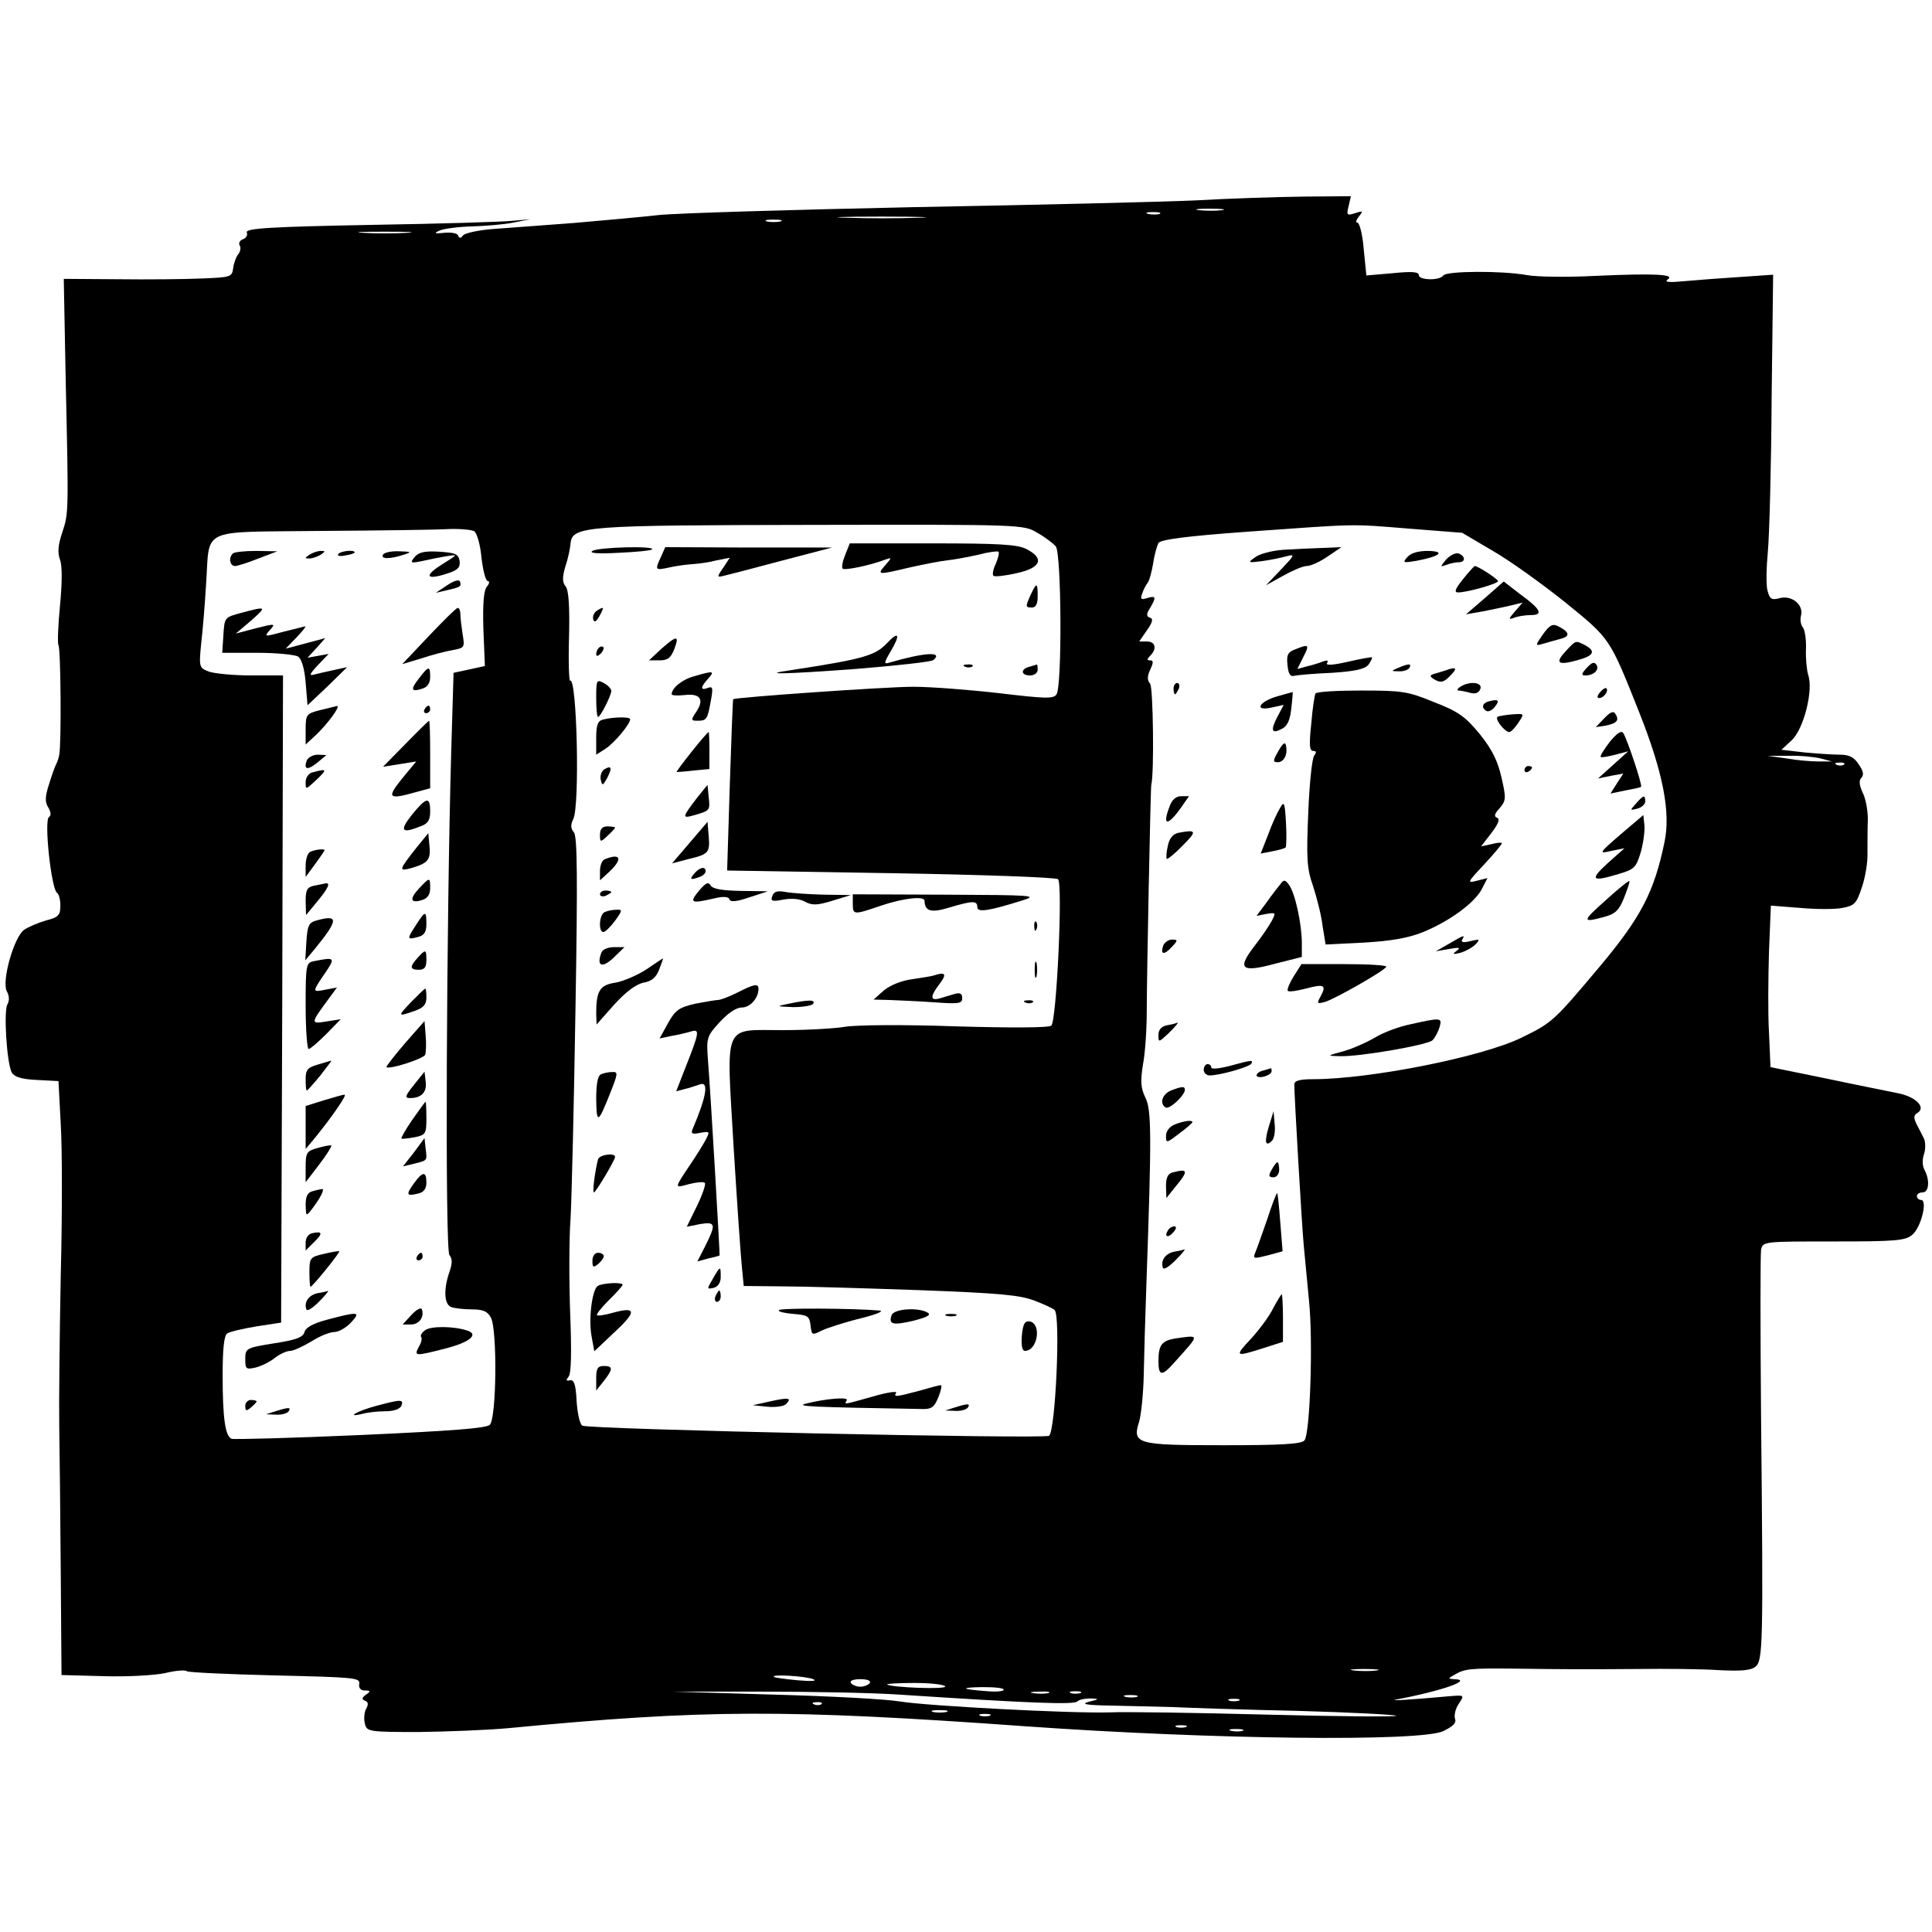 <?xml version="1.0" standalone="no"?>
<!DOCTYPE svg PUBLIC "-//W3C//DTD SVG 20010904//EN"
 "http://www.w3.org/TR/2001/REC-SVG-20010904/DTD/svg10.dtd">
<svg version="1.0" xmlns="http://www.w3.org/2000/svg"
 width="512pt" height="512pt" viewBox="0 0 512 512"
 preserveAspectRatio="xMidYMid meet">
<g transform="translate(0,512) scale(0.1,-0.1)"
fill="#000000" stroke="none">
<path d="M3170 4589 c-85 -4 -423 -12 -750 -18 -327 -7 -631 -16 -675 -21 -44
-5 -145 -14 -225 -21 -80 -6 -176 -13 -215 -16 -38 -3 -74 -11 -78 -17 -6 -8
-10 -8 -13 0 -2 6 -19 9 -37 7 -26 -3 -28 -1 -12 6 11 5 49 10 85 11 36 1 85
5 110 10 l45 9 -45 -4 c-25 -3 -195 -8 -378 -11 -264 -5 -332 -9 -328 -20 3
-7 -2 -15 -10 -18 -9 -3 -12 -11 -9 -16 4 -6 2 -16 -3 -23 -6 -7 -12 -23 -14
-37 -3 -24 -6 -25 -83 -28 -44 -2 -144 -3 -223 -2 l-143 1 5 -263 c8 -360 8
-357 -9 -409 -11 -33 -13 -53 -6 -72 6 -16 6 -59 0 -122 -5 -52 -7 -100 -4
-105 6 -9 8 -262 2 -290 -1 -8 -5 -19 -8 -25 -3 -5 -12 -30 -19 -53 -11 -34
-11 -48 -2 -62 7 -12 8 -21 2 -25 -14 -8 6 -191 21 -201 5 -3 9 -18 9 -34 0
-25 -5 -31 -37 -39 -21 -6 -47 -17 -59 -25 -27 -19 -60 -136 -46 -163 7 -12 7
-25 2 -34 -11 -17 -2 -156 11 -181 7 -12 25 -18 67 -20 l57 -3 6 -115 c4 -63
4 -243 0 -400 -3 -157 -5 -337 -4 -400 1 -63 3 -237 4 -387 l2 -272 111 -3
c61 -2 134 2 163 8 28 7 55 9 58 5 4 -3 109 -8 233 -11 209 -5 227 -6 224 -22
-2 -12 4 -18 15 -18 15 0 16 -2 3 -11 -11 -8 -12 -12 -3 -16 9 -3 10 -10 3
-22 -5 -10 -6 -27 -3 -39 5 -21 10 -22 142 -22 75 1 181 5 236 10 522 50 734
51 1375 5 494 -35 1041 -41 1104 -13 27 13 36 22 32 33 -3 9 1 27 10 40 15 23
15 23 -23 20 -110 -10 -165 -13 -143 -9 122 23 207 53 153 54 -16 1 -16 2 2
12 27 16 43 17 155 16 145 -2 184 -2 330 -1 74 1 171 0 215 -3 58 -3 85 -1 97
9 20 16 21 53 15 662 -2 231 -2 430 0 443 5 22 6 22 193 22 164 0 190 2 208
18 23 19 41 92 23 92 -6 0 -11 5 -11 10 0 6 7 10 15 10 17 0 20 32 5 60 -6 11
-6 28 -1 42 4 12 4 31 0 40 -5 10 -14 28 -20 39 -8 17 -8 24 3 30 23 15 -6 43
-53 52 -24 5 -110 22 -190 39 l-147 30 -4 92 c-3 50 -2 146 0 214 l5 122 77
-6 c43 -4 94 -4 113 0 32 6 37 12 51 54 9 26 16 67 15 92 0 25 0 65 1 89 0 24
-6 56 -14 71 -9 20 -10 32 -3 39 7 7 5 18 -7 35 -12 19 -25 26 -50 26 -18 0
-61 3 -94 6 l-61 7 28 26 c31 30 57 131 43 172 -4 13 -7 44 -6 69 1 25 -3 51
-8 57 -6 7 -8 22 -5 32 7 28 -24 54 -56 46 -22 -6 -27 -3 -33 20 -4 15 -3 61
1 103 4 43 9 225 10 406 l4 328 -87 -6 c-48 -3 -114 -8 -147 -11 -41 -4 -55
-3 -46 4 22 14 -31 17 -189 10 -74 -4 -157 -3 -184 2 -66 12 -213 11 -221 -1
-9 -14 -65 -13 -65 1 0 9 -20 10 -69 5 l-70 -6 -7 70 c-3 38 -11 70 -17 70 -5
0 -3 7 4 16 12 15 11 16 -10 9 -22 -7 -23 -5 -17 19 l6 26 -127 -1 c-71 -1
-198 -5 -283 -10z m68 -26 c-15 -2 -42 -2 -60 0 -18 2 -6 4 27 4 33 0 48 -2
33 -4z m-165 -10 c-7 -2 -21 -2 -30 0 -10 3 -4 5 12 5 17 0 24 -2 18 -5z
m-640 -10 c-51 -2 -136 -2 -190 0 -54 1 -12 3 92 3 105 0 149 -2 98 -3z m-365
-10 c-10 -2 -26 -2 -35 0 -10 3 -2 5 17 5 19 0 27 -2 18 -5z m-990 -30 c-32
-2 -84 -2 -115 0 -32 2 -6 3 57 3 63 0 89 -1 58 -3z m1671 -795 c20 -11 42
-28 49 -36 15 -19 17 -368 2 -392 -8 -12 -27 -12 -152 3 -79 9 -181 17 -228
17 -72 0 -471 -28 -477 -33 -1 -1 -5 -104 -9 -228 l-7 -226 434 -7 c239 -4
438 -11 443 -16 13 -13 -4 -377 -18 -388 -6 -6 -111 -6 -251 -2 -136 5 -264 4
-295 -1 -30 -5 -105 -9 -166 -9 -160 0 -149 24 -130 -307 9 -147 19 -291 22
-320 l5 -51 102 -1 c56 0 219 -5 362 -10 215 -8 268 -13 307 -28 26 -10 50
-21 53 -25 16 -16 2 -322 -15 -333 -15 -9 -1225 17 -1237 27 -7 5 -13 35 -15
66 -2 43 -7 56 -17 54 -11 -2 -12 0 -4 10 7 9 8 66 4 168 -3 85 -3 198 1 250
3 52 9 301 13 552 6 349 5 461 -4 472 -9 11 -9 20 -2 35 18 32 10 378 -8 367
-3 -2 -5 50 -3 116 2 82 -1 124 -9 134 -9 11 -9 24 -1 52 7 20 13 48 14 62 5
46 37 48 642 49 555 1 559 1 595 -21z m986 11 l140 -11 83 -49 c45 -26 131
-88 191 -136 119 -97 116 -92 196 -293 62 -157 83 -263 66 -342 -27 -131 -62
-199 -172 -330 -122 -145 -125 -148 -207 -188 -104 -51 -401 -110 -553 -110
-35 0 -49 -4 -49 -14 0 -29 20 -374 25 -426 3 -30 9 -96 14 -147 11 -105 3
-352 -12 -370 -7 -10 -62 -13 -214 -13 -232 0 -243 3 -224 63 5 17 11 73 12
122 1 50 4 158 7 240 14 396 14 465 -3 497 -12 25 -13 43 -6 87 6 31 10 94 10
141 0 88 10 591 12 600 8 30 5 258 -3 268 -8 9 -8 20 0 37 9 19 9 25 0 25 -9
0 -9 3 0 12 19 19 14 38 -9 38 l-20 0 20 29 c15 21 18 31 9 34 -10 3 -11 9 0
26 17 29 15 33 -8 26 -16 -5 -19 -3 -13 12 3 10 10 23 14 28 5 6 11 29 15 52
3 22 10 46 14 54 6 9 71 18 237 30 296 21 267 21 428 8z m-2478 -7 c7 -5 16
-36 19 -70 4 -34 11 -62 17 -62 5 0 4 -7 -3 -15 -8 -10 -11 -45 -9 -112 l4
-98 -41 -9 -42 -9 -6 -201 c-13 -452 -17 -1328 -5 -1342 8 -10 8 -22 0 -45
-16 -46 -14 -86 5 -93 9 -3 33 -6 54 -6 30 0 42 -5 51 -22 17 -32 15 -266 -3
-284 -10 -9 -99 -16 -343 -27 -181 -8 -335 -12 -341 -10 -17 6 -24 54 -24 169
0 71 4 105 12 110 7 5 42 13 78 19 l65 10 3 858 2 857 -84 0 c-47 0 -97 5
-112 10 -26 10 -27 12 -21 73 4 34 10 105 13 157 11 155 -23 139 306 143 156
1 308 3 338 5 30 1 61 -2 67 -6z m3568 -602 l30 -8 -35 0 c-19 0 -57 3 -85 8
l-50 7 55 0 c30 1 69 -3 85 -7z m62 -16 c-3 -3 -12 -4 -19 -1 -8 3 -5 6 6 6
11 1 17 -2 13 -5z m-1239 -2401 c-15 -2 -42 -2 -60 0 -18 2 -6 4 27 4 33 0 48
-2 33 -4z m-1493 -23 c12 -5 -4 -6 -40 -3 -33 3 -62 7 -64 9 -9 8 85 2 104 -6z
m150 -10 c-3 -5 -15 -10 -25 -10 -10 0 -22 5 -25 10 -4 6 7 10 25 10 18 0 29
-4 25 -10z m200 -9 c5 -9 -144 -3 -154 5 -2 2 30 4 72 4 42 0 78 -4 82 -9z
m155 -9 c0 -4 -19 -6 -42 -4 -71 5 -77 10 -15 11 31 0 57 -2 57 -7z m-275 -13
c349 -23 461 -27 470 -18 5 5 20 8 35 8 24 -1 24 -2 -5 -9 -22 -6 -6 -9 60
-10 50 -1 124 -3 165 -4 41 -2 190 -7 330 -10 140 -4 257 -10 260 -13 3 -3
-150 -2 -340 3 -190 5 -379 8 -420 6 -103 -3 -482 17 -556 29 -34 6 -182 14
-330 18 l-269 8 235 0 c129 0 294 -3 365 -8z m393 4 c-10 -2 -28 -2 -40 0 -13
2 -5 4 17 4 22 1 32 -1 23 -4z m85 0 c-7 -2 -19 -2 -25 0 -7 3 -2 5 12 5 14 0
19 -2 13 -5z m150 -10 c-7 -2 -21 -2 -30 0 -10 3 -4 5 12 5 17 0 24 -2 18 -5z
m270 -10 c-7 -2 -19 -2 -25 0 -7 3 -2 5 12 5 14 0 19 -2 13 -5z m-1106 -9 c-3
-3 -12 -4 -19 -1 -8 3 -5 6 6 6 11 1 17 -2 13 -5z m331 -21 c-10 -2 -26 -2
-35 0 -10 3 -2 5 17 5 19 0 27 -2 18 -5z m115 -10 c-7 -2 -19 -2 -25 0 -7 3
-2 5 12 5 14 0 19 -2 13 -5z m520 -30 c-7 -2 -19 -2 -25 0 -7 3 -2 5 12 5 14
0 19 -2 13 -5z m150 -10 c-7 -2 -21 -2 -30 0 -10 3 -4 5 12 5 17 0 24 -2 18
-5z"/>
<path d="M2240 3650 c-7 -17 -10 -33 -7 -37 6 -5 71 8 113 24 18 6 18 6 0 -15
-23 -26 -20 -26 64 -6 36 8 81 17 100 19 19 2 57 9 83 15 26 7 50 10 53 8 3
-3 -1 -17 -7 -32 -7 -14 -10 -29 -6 -32 3 -3 31 0 61 7 65 14 75 39 26 64 -23
12 -71 15 -248 15 l-220 0 -12 -30z"/>
<path d="M1570 3660 c-10 -6 14 -8 69 -5 46 2 86 6 89 9 9 10 -142 6 -158 -4z"/>
<path d="M1752 3645 c-17 -36 -16 -37 21 -29 17 4 46 8 62 9 17 1 46 5 64 10
l35 7 -17 -26 c-18 -26 -18 -27 5 -21 13 3 82 21 153 40 l130 34 -221 0 -221
1 -11 -25z"/>
<path d="M2732 3545 c-15 -33 -15 -35 3 -35 10 0 15 10 15 30 0 37 -3 37 -18
5z"/>
<path d="M1581 3501 c-7 -5 -11 -15 -9 -22 3 -10 8 -7 17 9 13 24 12 26 -8 13z"/>
<path d="M2350 3415 c-31 -33 -65 -42 -254 -71 -85 -12 -21 -11 169 3 110 9
204 19 209 24 26 23 -24 20 -117 -7 -15 -5 -15 -1 4 31 26 44 21 54 -11 20z"/>
<path d="M1752 3400 l-32 -30 28 0 c22 0 30 7 39 30 14 37 7 37 -35 0z"/>
<path d="M1587 3403 c-4 -3 -7 -11 -7 -17 0 -6 5 -5 12 2 6 6 9 14 7 17 -3 3
-9 2 -12 -2z"/>
<path d="M2558 3353 c7 -3 16 -2 19 1 4 3 -2 6 -13 5 -11 0 -14 -3 -6 -6z"/>
<path d="M2728 3353 c-24 -6 -23 -23 2 -23 11 0 20 7 20 15 0 8 -1 14 -2 14
-2 -1 -11 -3 -20 -6z"/>
<path d="M1840 3328 c-31 -8 -60 -31 -60 -48 0 -3 15 -4 34 -2 41 5 53 -11 32
-43 -16 -24 -15 -25 3 -25 24 0 26 4 35 54 6 33 5 38 -8 33 -21 -8 -20 2 1 25
18 20 14 21 -37 6z"/>
<path d="M1580 3270 c0 -27 2 -50 5 -50 6 0 35 57 35 69 0 6 -9 15 -20 21 -19
10 -20 8 -20 -40z"/>
<path d="M1598 3213 c-14 -3 -18 -15 -18 -49 l0 -44 25 16 c24 16 65 65 65 78
0 7 -46 6 -72 -1z"/>
<path d="M1833 3128 c-23 -29 -41 -53 -40 -54 1 0 21 1 45 4 l42 4 0 49 c0 27
-1 49 -2 49 -2 0 -22 -23 -45 -52z"/>
<path d="M1601 3081 c-7 -5 -11 -17 -9 -27 4 -17 5 -17 17 4 14 27 12 35 -8
23z"/>
<path d="M1849 3008 c-42 -55 -43 -58 -8 -48 41 12 41 12 37 49 l-3 31 -26
-32z"/>
<path d="M1828 2887 l-47 -55 42 11 c55 13 59 17 55 62 l-3 37 -47 -55z"/>
<path d="M1590 2908 c0 -20 1 -21 20 -3 11 10 20 20 20 22 0 1 -9 3 -20 3 -14
0 -20 -7 -20 -22z"/>
<path d="M1603 2843 c-7 -2 -13 -16 -13 -31 l0 -25 25 23 c36 34 30 50 -12 33z"/>
<path d="M1840 2805 c-14 -16 -10 -18 14 -9 9 3 16 10 16 15 0 14 -16 11 -30
-6z"/>
<path d="M1852 2759 c-26 -32 -21 -34 40 -20 25 6 38 5 41 -2 2 -8 18 -7 53 5
l49 16 -72 1 c-49 1 -75 5 -80 15 -6 10 -13 6 -31 -15z"/>
<path d="M1590 2750 c0 -5 7 -7 15 -4 8 4 15 8 15 10 0 2 -7 4 -15 4 -8 0 -15
-4 -15 -10z"/>
<path d="M2047 2746 c-6 -14 -1 -16 29 -10 22 4 45 2 58 -6 19 -10 33 -9 72 3
l49 15 -71 1 c-39 1 -85 4 -101 7 -22 4 -32 2 -36 -10z"/>
<path d="M2260 2725 c0 -30 2 -30 75 -5 59 20 115 26 115 13 1 -28 17 -33 66
-18 61 18 74 19 74 1 0 -15 31 -10 120 18 42 13 27 14 -202 15 l-248 1 0 -25z"/>
<path d="M1603 2703 c-15 -5 -18 -53 -4 -53 5 0 19 14 31 30 20 28 20 30 3 29
-10 0 -24 -3 -30 -6z"/>
<path d="M2741 2664 c0 -11 3 -14 6 -6 3 7 2 16 -1 19 -3 4 -6 -2 -5 -13z"/>
<path d="M1594 2596 c-14 -36 1 -43 31 -15 l30 29 -28 0 c-15 0 -30 -6 -33
-14z"/>
<path d="M1713 2551 c-23 -15 -60 -31 -81 -35 -42 -6 -52 -21 -52 -81 l1 -30
47 53 c31 34 58 54 78 58 22 4 33 14 41 35 6 16 11 29 10 29 -1 0 -21 -13 -44
-29z"/>
<path d="M2742 2550 c0 -19 2 -27 5 -17 2 9 2 25 0 35 -3 9 -5 1 -5 -18z"/>
<path d="M2475 2535 c-5 -2 -31 -6 -58 -10 -29 -4 -58 -16 -75 -30 l-27 -24
40 -1 c22 -1 75 -3 118 -6 68 -5 77 -4 77 11 0 12 -6 15 -20 11 -11 -3 -29 -9
-40 -12 -26 -7 -25 6 1 40 19 25 14 31 -16 21z"/>
<path d="M1955 2490 c-22 -11 -45 -20 -52 -20 -6 0 -34 -5 -61 -10 -42 -10
-52 -16 -72 -52 l-22 -40 33 7 c19 3 42 9 52 12 22 6 20 -4 -18 -100 l-23 -59
23 6 c13 3 30 9 39 12 25 10 19 -30 -18 -117 -6 -13 -2 -16 20 -11 25 4 26 4
14 -19 -7 -13 -25 -42 -40 -64 -44 -66 -44 -64 -4 -53 20 5 39 7 42 3 3 -3 -6
-30 -21 -61 l-27 -55 35 7 c42 7 43 0 14 -58 l-21 -41 29 8 c15 3 29 7 30 8 1
2 -23 419 -31 520 -4 56 -3 61 31 98 22 24 44 39 59 39 22 0 44 25 44 49 0 15
-10 14 -55 -9z"/>
<path d="M2090 2460 c-34 -7 -34 -7 12 -9 26 0 50 4 53 9 7 11 -12 11 -65 0z"/>
<path d="M2718 2463 c7 -3 16 -2 19 1 4 3 -2 6 -13 5 -11 0 -14 -3 -6 -6z"/>
<path d="M1593 2273 c-9 -3 -13 -26 -13 -66 1 -68 5 -65 39 21 19 48 19 52 3
51 -9 0 -23 -3 -29 -6z"/>
<path d="M1585 2048 c-7 -25 -16 -88 -11 -88 5 0 56 86 56 94 0 12 -41 6 -45
-6z"/>
<path d="M1570 1779 c0 -18 2 -19 15 -9 8 7 15 16 15 21 0 5 -7 9 -15 9 -9 0
-15 -9 -15 -21z"/>
<path d="M1889 1731 c-16 -27 -16 -28 2 -24 12 3 19 14 19 29 0 30 -1 30 -21
-5z"/>
<path d="M1584 1712 c-15 -10 -25 -89 -16 -135 l7 -38 55 52 c58 54 56 67 -6
50 -21 -6 -40 -9 -42 -6 -2 2 12 20 32 40 20 19 36 38 36 40 0 8 -54 5 -66 -3z"/>
<path d="M1896 1685 c-3 -8 -1 -15 4 -15 6 0 10 7 10 15 0 8 -2 15 -4 15 -2 0
-6 -7 -10 -15z"/>
<path d="M2064 1648 c-3 -4 15 -8 38 -10 39 -3 43 -6 46 -30 3 -27 4 -27 30
-14 15 7 61 22 102 32 44 11 65 20 50 21 -71 6 -262 7 -266 1z"/>
<path d="M2363 1635 c-9 -25 3 -28 58 -15 35 9 47 15 38 21 -24 15 -89 11 -96
-6z"/>
<path d="M2508 1633 c6 -2 18 -2 25 0 6 3 1 5 -13 5 -14 0 -19 -2 -12 -5z"/>
<path d="M2708 1581 c-2 -27 1 -41 8 -41 34 0 45 72 13 78 -13 2 -18 -6 -21
-37z"/>
<path d="M1580 1468 l0 -33 20 25 c25 32 25 40 0 40 -16 0 -20 -7 -20 -32z"/>
<path d="M2435 1434 c-60 -16 -68 -17 -60 -5 3 5 -25 1 -62 -10 -79 -22 -76
-22 -69 -10 6 10 -59 4 -109 -9 -27 -7 14 -9 307 -14 26 -1 34 4 45 32 7 17
10 32 6 31 -5 0 -30 -7 -58 -15z"/>
<path d="M2040 1406 l-45 -10 39 -4 c21 -2 43 1 49 7 17 17 6 18 -43 7z"/>
<path d="M2530 1390 l-25 -8 27 -1 c15 -1 30 4 33 9 7 11 0 11 -35 0z"/>
<path d="M3401 3663 c-30 -2 -64 -11 -75 -20 -20 -14 -19 -15 19 -10 22 3 51
9 65 13 23 6 21 3 -15 -35 l-40 -42 45 25 c25 14 53 26 63 26 10 0 35 11 55
25 l37 25 -50 -2 c-28 -1 -74 -3 -104 -5z"/>
<path d="M3729 3643 c-13 -15 -10 -15 26 -9 62 12 77 25 29 26 -27 0 -46 -6
-55 -17z"/>
<path d="M3833 3638 c-17 -21 -17 -21 0 -15 10 4 25 7 33 7 18 0 18 16 0 23
-8 3 -22 -4 -33 -15z"/>
<path d="M3877 3585 c-21 -26 -24 -35 -13 -35 24 0 106 23 106 30 0 5 -53 40
-62 40 -1 0 -16 -16 -31 -35z"/>
<path d="M3935 3535 l-50 -43 46 8 c25 5 59 12 75 16 l29 7 -20 -23 c-18 -21
-18 -23 -2 -17 10 4 30 7 44 7 34 0 26 16 -28 55 l-44 34 -50 -44z"/>
<path d="M4089 3439 c-20 -29 -21 -31 -3 -26 10 3 31 9 46 13 30 7 29 18 -2
34 -15 8 -23 4 -41 -21z"/>
<path d="M4150 3395 c-30 -32 -22 -39 29 -25 45 12 51 24 22 40 -26 13 -24 14
-51 -15z"/>
<path d="M3432 3399 c-19 -7 -23 -15 -20 -41 2 -23 7 -32 18 -29 8 2 53 6 100
8 62 4 88 10 97 22 6 9 10 17 9 19 -2 1 -31 -4 -65 -12 -40 -9 -59 -10 -54 -3
4 7 0 8 -11 4 -10 -4 -29 -10 -43 -13 l-25 -7 16 32 c17 33 15 35 -22 20z"/>
<path d="M4205 3350 c-14 -15 -15 -20 -4 -20 23 0 38 15 30 28 -6 9 -12 7 -26
-8z"/>
<path d="M3705 3350 c-19 -8 -19 -9 2 -9 12 -1 25 4 28 9 7 12 -2 12 -30 0z"/>
<path d="M3830 3343 c-8 -2 -22 -7 -30 -9 -12 -4 -12 -7 4 -16 14 -8 23 -6 39
11 21 21 17 25 -13 14z"/>
<path d="M3110 3295 c0 -8 2 -15 4 -15 2 0 6 7 10 15 3 8 1 15 -4 15 -6 0 -10
-7 -10 -15z"/>
<path d="M3870 3300 c-8 -5 -10 -10 -5 -10 6 0 20 -3 31 -6 14 -4 23 0 27 10
7 18 -28 22 -53 6z"/>
<path d="M4240 3285 c-8 -9 -8 -15 -2 -15 12 0 26 19 19 26 -2 2 -10 -2 -17
-11z"/>
<path d="M3386 3275 c-50 -14 -64 -41 -16 -30 l32 7 -17 -32 c-19 -37 -15 -46
13 -31 14 7 21 24 24 53 3 24 4 43 4 44 -1 0 -19 -5 -40 -11z"/>
<path d="M3486 3282 c-2 -4 -8 -40 -11 -80 -6 -55 -5 -72 5 -72 9 0 9 -4 3
-12 -6 -7 -13 -76 -16 -152 -5 -120 -4 -147 13 -195 10 -31 22 -78 25 -105 l8
-49 101 5 c71 4 117 12 155 27 70 28 139 78 158 115 l15 29 -28 -7 c-27 -7
-26 -5 19 43 26 28 47 53 47 56 0 3 -12 2 -27 -2 l-28 -6 27 35 c19 25 24 38
15 41 -8 3 -7 10 7 25 17 20 18 26 5 82 -10 44 -25 74 -57 114 -38 46 -56 60
-121 85 -70 29 -86 31 -193 31 -64 0 -119 -3 -122 -8z"/>
<path d="M3948 3262 c-19 -4 -24 -17 -9 -26 5 -3 14 1 21 9 15 18 12 23 -12
17z"/>
<path d="M4251 3216 l-22 -23 26 4 c30 6 37 14 26 31 -5 9 -14 5 -30 -12z"/>
<path d="M3970 3221 c-12 -3 17 -41 30 -41 4 0 15 11 24 25 16 24 16 24 -14
22 -16 -1 -34 -4 -40 -6z"/>
<path d="M4266 3154 c-15 -20 -26 -37 -24 -40 2 -2 20 1 39 6 l34 9 -40 -36
-40 -36 34 7 33 6 -17 -26 -17 -27 38 8 c22 4 41 8 43 10 4 4 -36 124 -47 142
-5 8 -16 1 -36 -23z"/>
<path d="M3388 3130 c-15 -26 -15 -30 -2 -30 17 0 27 21 22 44 -2 11 -8 7 -20
-14z"/>
<path d="M4040 3079 c0 -5 5 -7 10 -4 6 3 10 8 10 11 0 2 -4 4 -10 4 -5 0 -10
-5 -10 -11z"/>
<path d="M3100 2984 c-21 -53 -6 -55 30 -4 l21 30 -21 0 c-13 0 -24 -9 -30
-26z"/>
<path d="M4336 2991 c-17 -19 -17 -19 3 -14 12 3 21 12 21 19 0 18 -4 18 -24
-5z"/>
<path d="M3393 2980 c-7 -11 -22 -43 -32 -71 l-20 -51 31 6 c17 3 33 8 35 10
2 2 3 31 1 65 -3 54 -5 59 -15 41z"/>
<path d="M4295 2909 c-59 -51 -59 -52 -25 -44 l35 7 -45 -40 c-48 -44 -42 -50
30 -28 41 12 46 17 58 57 7 24 11 56 10 71 l-3 28 -60 -51z"/>
<path d="M3123 2913 c-14 -3 -24 -14 -28 -34 -4 -17 -5 -32 -3 -35 2 -2 22 14
43 36 38 38 36 42 -12 33z"/>
<path d="M3394 2778 c-6 -7 -23 -29 -37 -49 l-27 -36 26 5 c25 4 26 4 14 -19
-7 -13 -28 -44 -47 -68 -45 -59 -33 -69 56 -45 l71 18 0 37 c0 50 -18 133 -34
154 -10 14 -14 14 -22 3z"/>
<path d="M4255 2734 c-63 -56 -63 -60 -4 -44 30 8 40 18 53 51 9 23 16 43 14
44 -2 2 -30 -21 -63 -51z"/>
<path d="M3840 2619 l-35 -20 35 6 c27 5 32 4 20 -5 -12 -9 -10 -10 10 -5 14
4 32 14 40 22 13 14 12 15 -13 9 -19 -5 -26 -3 -22 4 8 13 6 13 -35 -11z"/>
<path d="M3083 2615 c-9 -25 2 -27 22 -5 17 18 17 20 1 20 -9 0 -19 -7 -23
-15z"/>
<path d="M3428 2532 c-11 -18 -18 -35 -15 -38 3 -3 24 0 47 6 49 13 56 10 40
-20 -11 -20 -10 -21 12 -15 26 8 155 81 162 93 2 4 -48 7 -111 7 l-114 0 -21
-33z"/>
<path d="M3740 2406 c-31 -6 -74 -22 -95 -35 -22 -13 -60 -30 -85 -37 -44 -12
-44 -12 -11 -13 54 -2 235 30 247 42 7 7 15 22 19 35 7 25 5 26 -75 8z"/>
<path d="M3093 2403 c-15 -3 -23 -12 -23 -25 0 -21 0 -21 25 2 21 20 32 34 23
29 -2 -1 -13 -4 -25 -6z"/>
<path d="M3258 2295 c-27 -7 -48 -9 -48 -4 0 5 -4 9 -10 9 -5 0 -10 -7 -10
-15 0 -8 7 -15 16 -15 26 0 104 22 110 31 6 11 1 10 -58 -6z"/>
<path d="M3348 2283 c-10 -2 -18 -8 -18 -13 0 -4 9 -6 20 -3 11 3 20 9 20 14
0 5 -1 8 -2 8 -2 -1 -11 -3 -20 -6z"/>
<path d="M3103 2230 c-23 -10 -31 -34 -14 -45 10 -6 51 32 51 47 0 10 -8 9
-37 -2z"/>
<path d="M3363 2136 c-13 -42 -10 -57 8 -39 6 6 9 26 7 44 l-3 34 -12 -39z"/>
<path d="M3113 2140 c-14 -6 -23 -18 -23 -30 0 -20 1 -20 35 6 19 14 35 28 35
30 0 7 -24 3 -47 -6z"/>
<path d="M3370 2020 c-9 -16 -8 -20 5 -20 8 0 15 9 15 20 0 11 -2 20 -5 20 -2
0 -9 -9 -15 -20z"/>
<path d="M3108 2013 c-13 -3 -18 -14 -18 -36 l1 -32 24 30 c35 42 34 49 -7 38z"/>
<path d="M3358 1888 c-14 -40 -28 -80 -32 -89 -6 -15 -3 -15 33 -6 l40 11 -6
75 c-3 42 -7 77 -8 79 -2 2 -14 -30 -27 -70z"/>
<path d="M3095 1859 c-11 -17 1 -21 15 -4 8 9 8 15 2 15 -6 0 -14 -5 -17 -11z"/>
<path d="M3112 1803 c-24 -5 -37 -24 -30 -43 2 -6 16 3 33 20 16 16 27 29 24
29 -2 -1 -14 -4 -27 -6z"/>
<path d="M3374 1653 c-10 -21 -37 -57 -58 -80 -45 -48 -44 -50 31 -26 l53 17
0 63 c0 35 -2 63 -3 63 -2 0 -12 -17 -23 -37z"/>
<path d="M3115 1573 c-36 -6 -45 -17 -45 -60 0 -40 9 -41 41 -5 70 78 70 74 4
65z"/>
<path d="M617 3653 c-12 -11 -8 -33 6 -33 6 0 35 9 62 20 l50 19 -56 1 c-31 0
-59 -3 -62 -7z"/>
<path d="M820 3650 c-13 -9 -13 -10 0 -10 8 0 22 5 30 10 13 9 13 10 0 10 -8
0 -22 -5 -30 -10z"/>
<path d="M896 3651 c-3 -4 6 -6 19 -3 14 2 25 6 25 8 0 8 -39 4 -44 -5z"/>
<path d="M1015 3650 c-7 -12 19 -12 55 0 22 7 21 8 -12 9 -20 1 -40 -3 -43 -9z"/>
<path d="M1099 3644 c-13 -16 -11 -17 19 -11 17 4 47 10 65 13 32 5 31 5 -12
-22 -49 -31 -41 -42 14 -24 29 9 35 17 33 33 -3 19 -11 22 -54 25 -38 2 -54
-1 -65 -14z"/>
<path d="M1185 3569 l-30 -20 30 7 c36 8 38 10 34 23 -3 6 -16 2 -34 -10z"/>
<path d="M640 3496 c-45 -12 -45 -12 -48 -59 l-3 -47 93 0 c51 0 100 -5 108
-10 9 -6 17 -31 20 -69 l5 -60 53 50 52 51 -32 -7 c-18 -4 -42 -9 -53 -12 -17
-5 -16 -1 8 25 l28 29 -28 -5 -28 -5 24 26 23 26 -52 -14 -53 -14 29 30 c15
16 26 29 23 29 -2 0 -28 -7 -57 -14 -52 -14 -53 -14 -37 4 16 18 15 18 -37 5
l-53 -14 40 34 c43 38 42 39 -25 21z"/>
<path d="M1136 3434 l-70 -74 50 15 c27 9 64 19 83 22 32 6 33 7 27 42 -3 20
-6 44 -6 54 0 9 -3 16 -7 16 -5 -1 -39 -35 -77 -75z"/>
<path d="M1111 3323 c-24 -30 -22 -38 8 -28 14 4 21 15 21 31 0 30 -4 30 -29
-3z"/>
<path d="M848 3238 c-36 -9 -38 -12 -38 -51 l0 -40 26 24 c32 30 68 79 57 78
-4 -1 -25 -6 -45 -11z"/>
<path d="M1125 3240 c-3 -5 -1 -10 4 -10 6 0 11 5 11 10 0 6 -2 10 -4 10 -3 0
-8 -4 -11 -10z"/>
<path d="M1075 3149 l-60 -61 44 7 44 7 -38 -46 c-41 -51 -36 -56 38 -35 l37
10 0 89 c0 50 -1 90 -3 90 -1 0 -29 -27 -62 -61z"/>
<path d="M813 3105 c-9 -25 2 -27 28 -6 l24 20 -23 1 c-12 0 -25 -7 -29 -15z"/>
<path d="M828 3073 c-10 -2 -18 -14 -18 -25 0 -21 0 -21 25 2 34 32 33 34 -7
23z"/>
<path d="M1091 2960 c-33 -42 -27 -50 23 -30 20 7 26 16 26 40 0 40 -10 38
-49 -10z"/>
<path d="M1104 2874 c-48 -61 -49 -64 -12 -54 43 13 50 22 46 60 l-3 32 -31
-38z"/>
<path d="M823 2863 c-7 -2 -13 -19 -13 -36 l0 -31 25 34 c14 19 25 35 25 37 0
4 -23 2 -37 -4z"/>
<path d="M1110 2765 c-26 -28 -22 -40 9 -30 14 4 21 15 21 31 0 30 -1 30 -30
-1z"/>
<path d="M833 2773 c-19 -4 -23 -11 -23 -41 l1 -37 29 35 c29 35 37 51 23 49
-5 -1 -18 -4 -30 -6z"/>
<path d="M1102 2668 c-24 -37 -24 -39 6 -31 16 4 22 13 22 34 0 37 -3 36 -28
-3z"/>
<path d="M840 2681 c-22 -6 -25 -13 -28 -56 l-3 -50 25 30 c63 77 64 92 6 76z"/>
<path d="M1107 2582 c-22 -24 -21 -32 3 -32 15 0 20 7 20 25 0 30 -2 30 -23 7z"/>
<path d="M833 2573 c-22 -4 -23 -8 -23 -119 0 -63 4 -114 8 -114 4 0 25 18 47
40 l38 39 -38 -6 c-42 -7 -42 -5 3 56 l25 34 -32 -6 c-34 -7 -34 -6 1 45 27
40 26 42 -29 31z"/>
<path d="M1090 2465 c-37 -39 -37 -40 9 -24 23 8 31 17 31 35 0 13 -1 24 -3
24 -2 0 -18 -16 -37 -35z"/>
<path d="M1073 2355 c-28 -33 -50 -61 -49 -63 8 -7 98 22 103 33 2 7 3 30 1
51 l-3 38 -52 -59z"/>
<path d="M843 2299 c-28 -8 -33 -14 -33 -39 0 -17 1 -30 3 -30 2 0 18 18 36
40 17 22 31 40 29 39 -2 0 -18 -5 -35 -10z"/>
<path d="M1097 2245 c-24 -30 -25 -35 -10 -35 30 0 45 16 41 44 l-3 26 -28
-35z"/>
<path d="M858 2204 l-48 -15 0 -57 0 -57 25 30 c47 58 86 115 78 114 -4 0 -29
-7 -55 -15z"/>
<path d="M1093 2153 c-18 -26 -31 -49 -29 -50 1 -2 17 0 34 3 30 6 32 9 32 50
0 24 -1 44 -2 44 -2 0 -17 -22 -35 -47z"/>
<path d="M1097 2066 l-29 -37 29 7 c36 9 35 7 31 40 l-3 28 -28 -38z"/>
<path d="M843 2078 c-30 -8 -33 -12 -33 -50 l0 -41 36 47 c20 26 34 49 32 50
-1 2 -18 -1 -35 -6z"/>
<path d="M1097 1984 c-22 -30 -20 -35 11 -27 15 3 22 13 22 29 0 31 -10 30
-33 -2z"/>
<path d="M828 1963 c-13 -3 -18 -14 -18 -36 1 -31 1 -31 16 -12 23 30 36 55
27 54 -4 -1 -16 -3 -25 -6z"/>
<path d="M828 1852 c-11 -2 -18 -13 -18 -25 l0 -21 22 22 c24 23 23 30 -4 24z"/>
<path d="M858 1797 c-36 -8 -38 -11 -38 -48 0 -21 1 -39 3 -39 5 0 79 91 76
94 -2 1 -21 -2 -41 -7z"/>
<path d="M1105 1790 c-3 -5 -1 -10 4 -10 6 0 11 5 11 10 0 6 -2 10 -4 10 -3 0
-8 -4 -11 -10z"/>
<path d="M842 1693 c-24 -5 -37 -24 -30 -43 2 -6 16 3 33 20 16 16 27 29 24
29 -2 -1 -14 -4 -27 -6z"/>
<path d="M1091 1636 l-24 -26 22 0 c22 0 36 20 29 40 -2 6 -14 0 -27 -14z"/>
<path d="M868 1623 c-38 -10 -58 -21 -61 -33 -4 -14 -22 -21 -81 -30 -74 -12
-76 -13 -76 -42 0 -26 2 -28 28 -22 15 4 38 15 51 26 13 10 31 18 40 18 9 0
34 12 56 25 22 14 49 25 61 25 11 0 31 11 44 25 27 29 21 30 -62 8z"/>
<path d="M1127 1595 c-9 -6 -14 -15 -11 -18 3 -3 1 -15 -6 -26 -13 -25 -12
-26 73 -4 62 16 87 37 55 47 -37 12 -96 12 -111 1z"/>
<path d="M650 1394 c0 -14 3 -14 15 -4 8 7 15 14 15 16 0 2 -7 4 -15 4 -8 0
-15 -7 -15 -16z"/>
<path d="M996 1394 c-49 -13 -82 -32 -36 -21 14 4 41 7 61 7 23 0 39 6 43 15
6 17 -1 17 -68 -1z"/>
<path d="M730 1380 l-25 -8 27 -1 c15 -1 30 4 33 9 7 11 0 11 -35 0z"/>
</g>
</svg>
